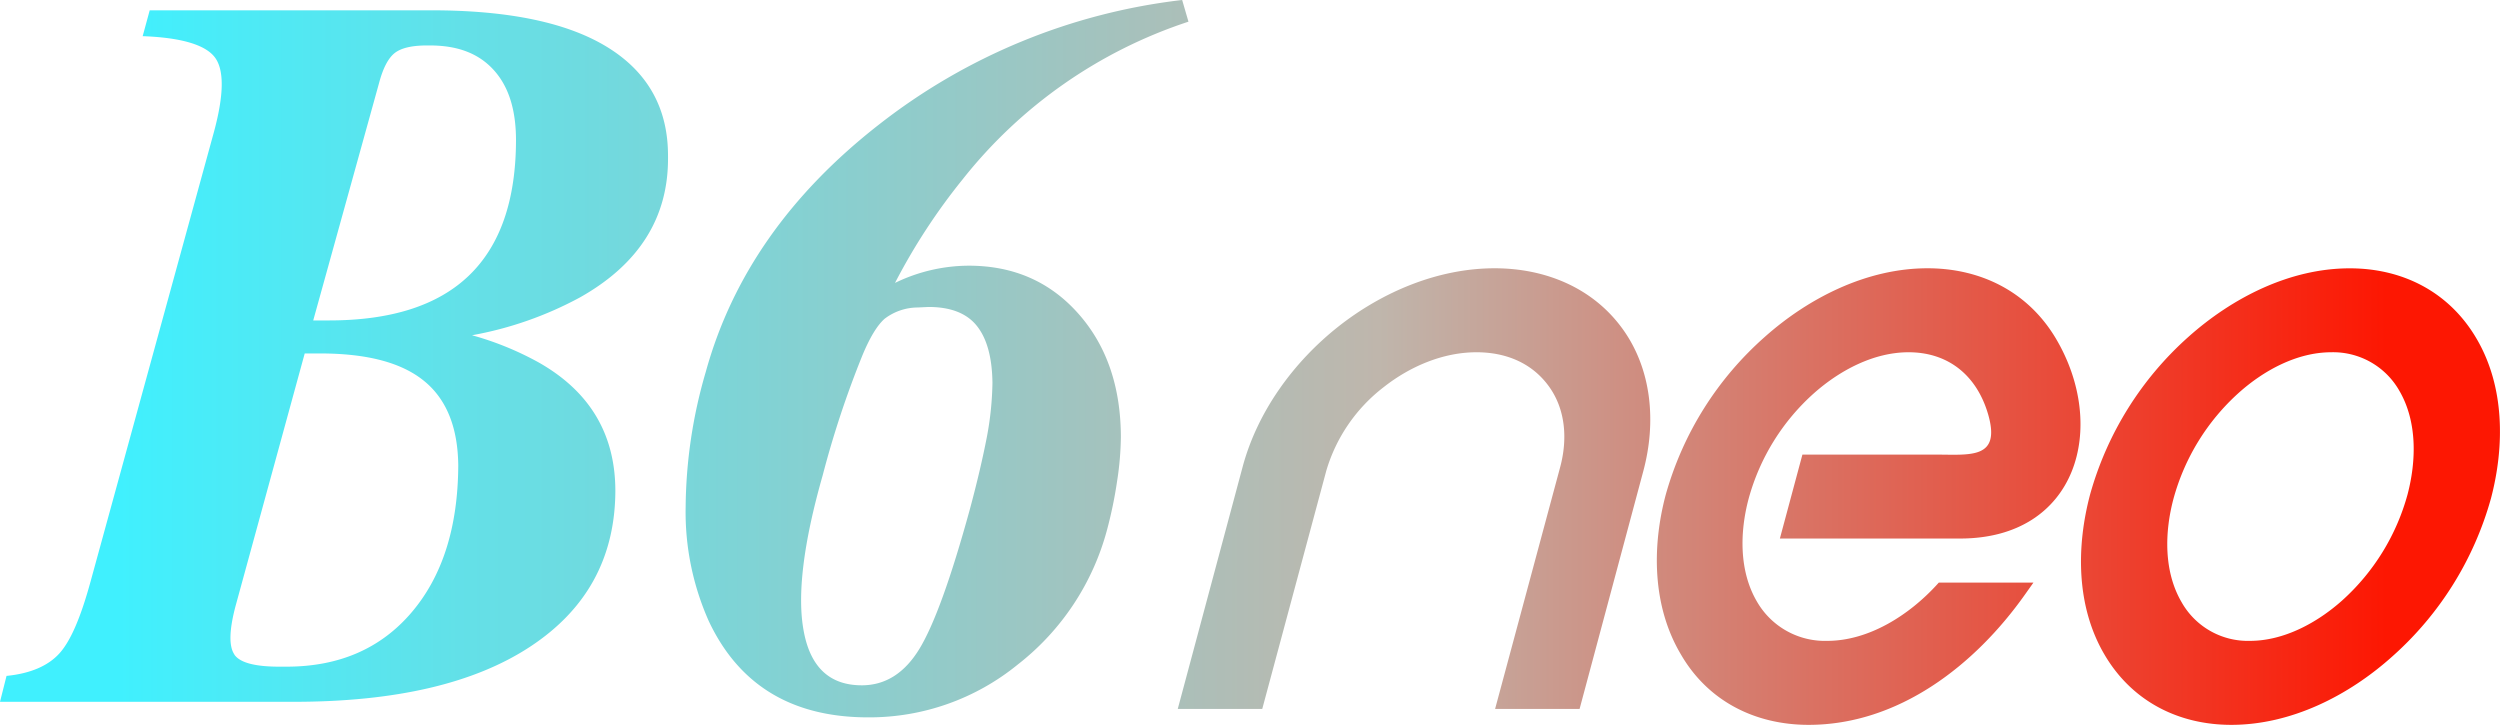 <svg xmlns="http://www.w3.org/2000/svg" viewBox="0 0 443.85 128.69">
    <defs>
        <defs>
            <linearGradient id="MyGradient">
              <stop offset="5%" stop-color="#40F0FE" />
              <stop offset="55%" stop-color="#BFB6AC" />
              <stop offset="95%" stop-color="#FD1702" />
            </linearGradient>
        </defs>
    </defs>
    <g >
        <path class="cls-1" fill="url(#MyGradient)"
            d="M209.1,125.86l11.51-42.95c2.64-9.86,9.06-18.65,17-24.93,7.81-6.16,17.69-10.35,27.75-10.35,8.85,0,17.28,3.35,22.61,10.62s6.1,16.74,3.79,25.36l-11.32,42.25h-15L277,82.91c1.31-4.9,1-10.25-2.1-14.44s-7.77-5.93-12.76-5.93c-6,0-11.86,2.55-16.49,6.2a29.08,29.08,0,0,0-10.19,14.87L224.1,125.86Zm112,2.83c16,0,29.55-10.61,38.41-23.13l1.51-2.13H344.22l-.4.44c-4.89,5.32-12,9.91-19.44,9.91a13.92,13.92,0,0,1-12.41-6.9c-3.24-5.46-3.1-12.42-1.51-18.37a38.83,38.83,0,0,1,11.65-18.75c4.53-4,10.54-7.22,16.73-7.22,7.23,0,12.2,4.29,14.15,11.08,2.26,7.92-3.2,7.09-9.2,7.09H320l-4,14.9h32c20.86,0,26.28-19.86,17-35.51-4.9-8.24-13.24-12.47-22.79-12.47-10.7,0-21,5.18-28.85,12.15a58.29,58.29,0,0,0-17.61,28c-2.5,9.34-2.38,19.9,2.68,28.41C303.22,124.46,311.57,128.69,321.11,128.69ZM439.69,60.13c5,8.52,5,19.07,2.55,28.38a58.45,58.45,0,0,1-17.47,28c-7.79,7-18,12.18-28.62,12.18-9.49,0-17.73-4.27-22.54-12.51-5-8.52-5-19.07-2.54-28.37a58.53,58.53,0,0,1,17.46-28c7.79-6.95,18-12.17,28.62-12.17C426.65,47.63,434.89,51.9,439.69,60.13ZM426,69.41a13.51,13.51,0,0,0-12.11-6.87c-6.09,0-12,3.24-16.42,7.2a39.13,39.13,0,0,0-11.58,18.77c-1.59,5.94-1.77,12.93,1.43,18.4a13.51,13.51,0,0,0,12.11,6.87c6.09,0,12-3.24,16.43-7.2a39.23,39.23,0,0,0,11.57-18.77C429,81.86,429.18,74.88,426,69.41ZM125.86,110.32A47.53,47.53,0,0,1,121.73,90a87.41,87.41,0,0,1,3.58-24q7-25.36,30.71-43.86A107.37,107.37,0,0,1,209.88,0L211,3.85a84.9,84.9,0,0,0-40.1,28,108.5,108.5,0,0,0-12,18.38,30.1,30.1,0,0,1,13.09-3.06q11.88,0,19.42,8.47T199,77.53a53.89,53.89,0,0,1-.67,7.89,75.89,75.89,0,0,1-1.75,8.51A45,45,0,0,1,180.67,118a41.68,41.68,0,0,1-26.52,9.36Q133.92,127.36,125.86,110.32Zm16.85,1.83q1.8,9.51,10.28,9.52c4.19,0,7.59-2.15,10.21-6.42s5.63-12.58,9-24.87c1.31-4.87,2.29-9.09,3-12.75a55.87,55.87,0,0,0,1-9.67c-.06-4.56-1-7.92-2.81-10.15s-4.68-3.31-8.53-3.31l-1.9.09a9.76,9.76,0,0,0-5.9,2c-1.32,1.16-2.66,3.37-4,6.63a172.77,172.77,0,0,0-7,21.17C142.59,96.56,141.49,105.82,142.71,112.15Zm-119,12.45H0L1.16,120c4.22-.42,7.37-1.77,9.39-4s3.83-6.51,5.57-12.91L38,23.37c1.77-6.58,1.83-11,.12-13.22s-6-3.48-12.79-3.73l1.25-4.59h50q20.77,0,31.41,6.64t10.61,19.24V28c.06,10.61-5.14,18.9-15.63,24.8A64,64,0,0,1,83.8,59.52a54.4,54.4,0,0,1,11.84,4.83q13.62,7.71,13.61,22.85-.09,17.74-15.14,27.62-14.86,9.77-41.9,9.78Zm31.9-67.71h2.79q16.6,0,24.89-8t8.32-24c0-5.42-1.31-9.58-4-12.51S81.21,8.07,76.31,8.07h-.52c-2.69,0-4.59.46-5.72,1.35S68,12.08,67.29,14.77Zm-14,59.33c1,1.44,3.66,2.14,8,2.14h1.25q14,0,22.21-9.63t8.29-26.09q-.1-10.14-6.06-15c-4-3.27-10.12-4.89-18.51-4.89H54.1L41.81,107.63C40.68,111.91,40.62,114.78,41.63,116.22Z" />
    </g>
</svg>
